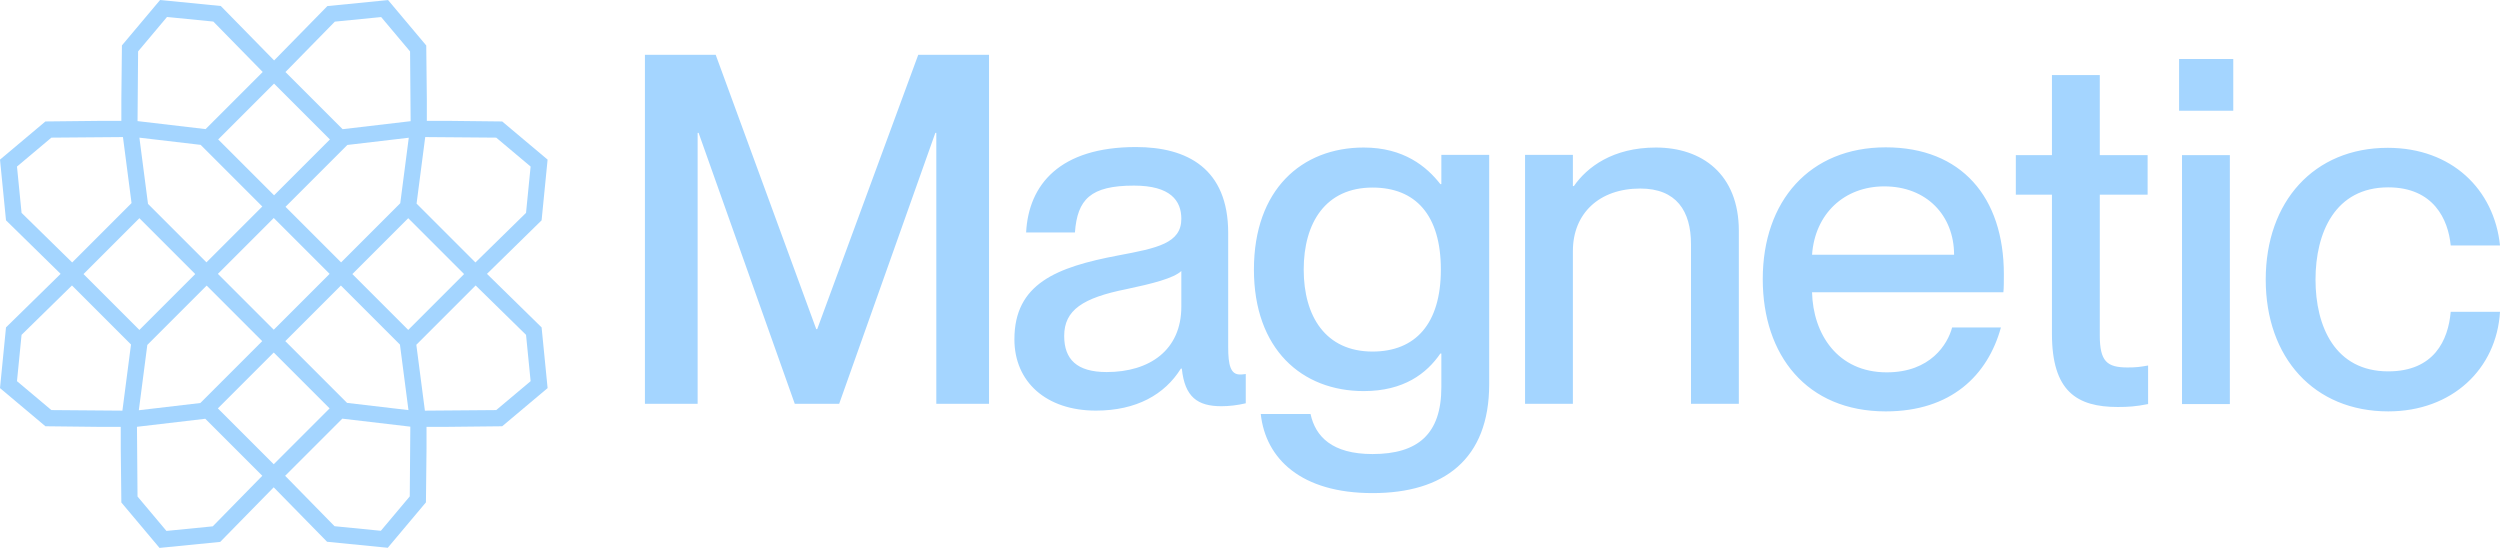 <svg xmlns="http://www.w3.org/2000/svg" id="Layer_2" viewBox="0 0 658.469 144.311"><g id="Components"><g id="_35f0a470-1ad3-4db7-b1b5-50b7e8e0b757_16"><path id="Magnetic" d="M169.865,106.351V14.434h18.641l26.482,72.248h.257l26.61-72.248h18.641v91.917h-13.884V35.003h-.257l-25.325,71.348h-11.699l-25.325-71.348h-.257v71.348h-13.884ZM267.182,89.382c0-14.655,11.056-19.026,27.382-22.111,10.285-1.928,16.584-3.214,16.584-9.642,0-4.757-2.828-8.742-12.47-8.742-11.441,0-14.913,3.599-15.556,12.341h-12.855c.643-12.599,8.87-22.498,28.925-22.498,13.499,0,24.297,5.657,24.297,22.626v30.082c0,4.756.644,7.199,3.086,7.199.386,0,.771,0,1.542-.128v7.713c-2.185.514-4.37.771-6.428.771-6.299,0-9.642-2.443-10.412-9.899h-.258c-4.242,6.814-11.698,11.056-22.368,11.056-13.113,0-21.469-7.585-21.469-18.769ZM311.147,80.768v-9.384c-2.057,1.928-7.714,3.342-14.398,4.756-11.569,2.314-16.455,5.528-16.455,12.341,0,6.171,3.343,9.513,11.185,9.513,11.312,0,19.669-5.785,19.669-17.227ZM379.634,40.788h12.598v60.421c0,19.797-11.955,28.668-30.725,28.668s-28.153-8.999-29.439-20.826h13.112c1.285,5.914,5.656,10.541,16.326,10.541,11.956,0,18.127-5.271,18.127-17.612v-8.871h-.258c-3.6,5.271-9.642,9.899-20.183,9.899-16.327,0-28.925-11.056-28.925-32.01,0-21.083,12.598-32.139,28.925-32.139,10.541,0,16.583,5.014,20.183,9.642h.258v-7.713ZM379.505,70.998c0-14.398-6.685-21.597-17.998-21.597-12.341,0-18.126,9.256-18.126,21.597s5.785,21.597,18.126,21.597c11.313,0,17.998-7.328,17.998-21.597ZM457.988,60.843v45.508h-12.599v-42.038c0-8.742-3.856-14.655-13.369-14.655-10.799,0-17.741,6.557-17.741,16.455v40.238h-12.599V40.788h12.599v8.227h.258c3.471-5.014,10.284-10.156,21.597-10.156,12.084,0,21.855,6.942,21.855,21.983ZM527.666,76.987h-50.394c.257,10.927,6.685,21.083,19.669,21.083,11.569,0,16.069-7.456,17.226-11.827h12.855c-3.471,12.599-13.112,22.111-30.339,22.111-20.826,0-32.395-14.784-32.395-34.838,0-20.569,12.341-34.71,32.395-34.71,19.927,0,31.11,13.113,31.11,33.424,0,1.8,0,3.728-.128,4.757ZM514.681,67.088c0-10.284-7.199-17.998-18.384-17.998-10.541,0-18.255,7.199-19.025,17.998h37.409ZM565.782,96.27v10.156c-3.214.643-5.271.771-7.971.771-10.799,0-17.355-4.114-17.355-19.283v-36.638h-9.514v-10.413h9.514v-21.083h12.598v21.083h12.599v10.413h-12.599v37.024c0,6.942,1.929,8.484,7.328,8.484,2.186,0,3.214-.128,5.399-.514ZM573.945,29.164v-13.627h14.27v13.627h-14.27ZM574.715,106.425V40.862h12.599v65.563h-12.599ZM596.763,73.644c0-20.569,12.727-34.71,32.139-34.71,16.841,0,28.024,10.927,29.567,25.711h-12.984c-.643-6.814-4.499-15.298-16.455-15.298-14.012,0-19.154,11.956-19.154,24.297s5.143,24.168,19.154,24.168c12.085,0,15.812-8.227,16.455-15.684h12.984c-.899,15.041-12.599,26.225-29.439,26.225-19.54,0-32.267-14.141-32.267-34.709Z" style="fill:#a4d5ff;"></path><path id="Icon_2" d="M42.015,144.311l-10.053-11.962-.155-14.128-.005-5.792-5.795.001-14.045-.158L0,102.219l1.581-15.988,14.388-14.099L1.581,58.032l-1.581-15.988,11.962-10.053,14.208-.153,5.794-.004.001-5.795.149-14.078L42.166,0l15.988,1.581,14.046,14.334,14.028-14.316L102.216.019l10.053,11.962.153,14.059v5.795h5.795s14.053.157,14.053.157l11.962,10.053-1.581,15.988-14.388,14.099,14.388,14.099,1.581,15.988-11.962,10.053-14.143.15h-5.787l-0,5.795-.153,14.097-10.053,11.962-15.987-1.581-14.055-14.343-14.089,14.377-15.988,1.581ZM36.223,130.777l7.614,9.06,12.2-1.206,13.051-13.318-15.016-15.016-17.996,2.115.147,18.366ZM88.112,138.596l12.2,1.206,7.614-9.06.147-18.366-17.92-2.106-15.05,15.05,13.009,13.275ZM57.386,107.567l14.714,14.714,14.714-14.714-14.695-14.695-.018.018-.02-.02-14.697,14.697ZM109.656,90.807l2.257,17.354,18.785-.15,9.06-7.614-1.206-12.2-13.275-13.009-15.619,15.619ZM13.534,108.011l18.707.15,2.265-17.422-15.551-15.551-13.275,13.009-1.206,12.2,9.06,7.614ZM38.801,90.851l-2.236,17.2,16.197-1.903,16.299-16.299-14.628-14.629-15.631,15.631ZM91.406,106.115l16.179,1.901-2.244-17.255-15.556-15.556-14.644,14.644,16.265,16.265ZM92.807,72.185l14.714,14.714,14.714-14.714-14.714-14.714-14.714,14.714ZM21.996,72.185l14.714,14.714,14.701-14.701-.066-.066.014-.014-14.648-14.648-14.714,14.714ZM72.1,86.809l.02.02,14.697-14.697-14.714-14.714-14.701,14.701.066.066-.014.014,14.629,14.628.018-.018ZM109.72,53.626l15.502,15.502,13.329-13.061,1.206-12.2-9.06-7.614-18.699-.15-2.278,17.523ZM5.68,56.067l13.329,13.061,15.638-15.638-2.261-17.388-18.852.151-9.06,7.614,1.206,12.2ZM75.198,54.47l14.64,14.64,15.586-15.586,2.243-17.246-16.178,1.901-16.29,16.29ZM38.956,53.673l15.424,15.424,14.706-14.706-16.235-16.235-16.136-1.896,2.264,17.41-.024.003ZM57.467,36.729l14.714,14.714,14.714-14.714-14.714-14.714-14.714,14.714ZM75.185,18.974l15.05,15.05,17.92-2.106-.147-18.366-7.614-9.06-12.2,1.206-13.009,13.275ZM36.227,31.899l17.92,2.106,15.05-15.05-13.009-13.275-12.2-1.206-7.614,9.06-.147,18.366Z" style="fill:#a4d5ff;"></path></g></g></svg>